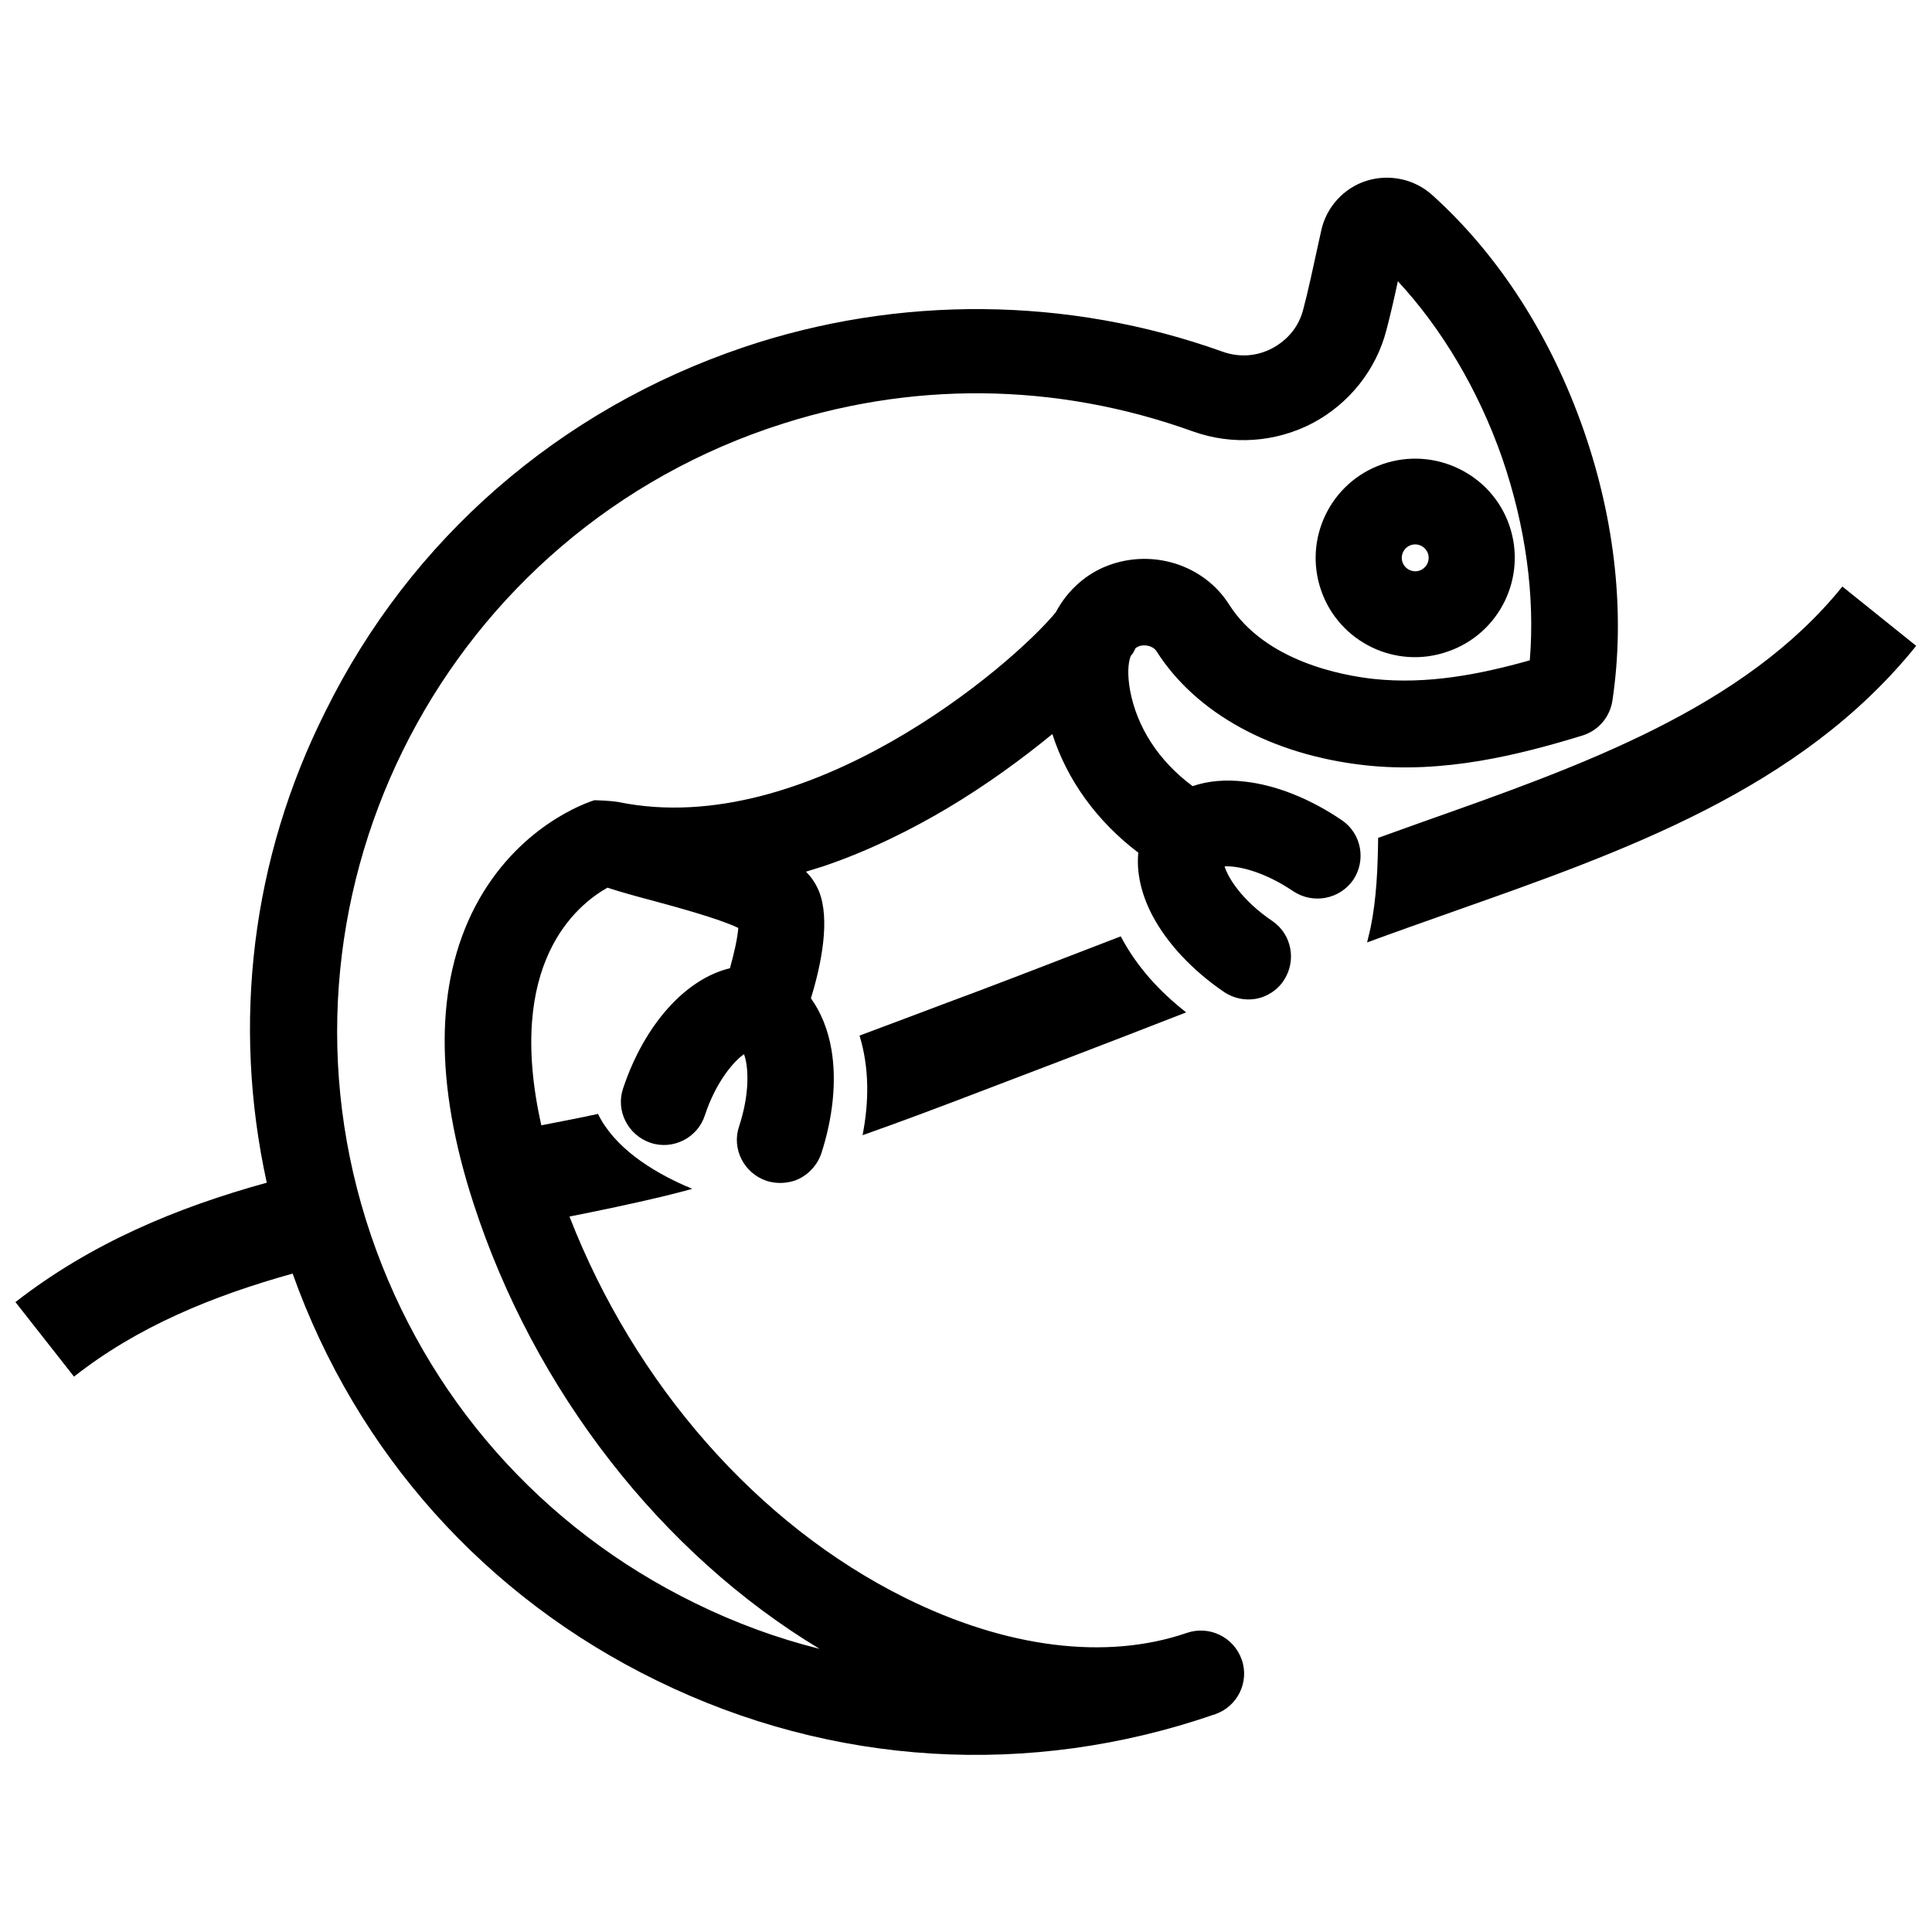 <?xml version="1.0" encoding="UTF-8"?>
<!-- Uploaded to: ICON Repo, www.iconrepo.com, Generator: ICON Repo Mixer Tools -->
<svg width="800px" height="800px" version="1.1" viewBox="144 144 512 512" xmlns="http://www.w3.org/2000/svg">
 <defs>
  <clipPath id="b">
   <path d="m148.09 191h424.91v419h-424.91z"/>
  </clipPath>
  <clipPath id="a">
   <path d="m506 299h145.9v95h-145.9z"/>
  </clipPath>
 </defs>
 <g clip-path="url(#b)">
  <path d="m444.13 317.27c0.301-0.504 0.605-1.008 0.805-1.512 0.301-0.203 0.605-0.402 0.906-0.504 1.41-0.504 3.629-0.203 4.637 1.309 10.48 16.523 30.633 27.508 55.219 30.23 20.859 2.316 40.809-2.719 57.637-7.859 4.231-1.309 7.254-4.836 7.961-9.168 3.426-22.773 0.805-47.559-7.559-71.641-8.664-24.887-22.469-46.453-40.102-62.371-4.734-4.332-11.488-5.742-17.531-3.828-6.047 1.914-10.68 7.055-11.992 13.301-2.016 9.27-3.629 16.727-4.734 20.758-1.109 4.434-4.031 8.062-8.16 10.277-4.133 2.215-8.867 2.519-13.301 0.906-40.809-14.609-85.848-15.012-126.96-1.109-48.773 16.52-88.172 50.781-110.74 96.527-19.547 38.895-24.789 82.625-15.516 124.84-23.781 6.551-46.551 16.02-66.605 31.641l15.516 19.75c16.93-13.301 36.676-21.363 57.938-27.305 16.93 47.453 51.09 85.742 96.633 107.91 46.352 22.672 98.746 25.797 147.52 8.969h0.102c0.102 0 0.203 0 0.203-0.102 5.945-2.016 9.168-8.566 7.055-14.508-2.117-5.945-8.566-9.07-14.508-7.055-21.363 7.356-47.863 4.031-74.664-9.27-39.195-19.445-71.742-56.73-88.973-101.06 8.16-1.613 16.324-3.324 24.383-5.238 2.719-0.707 5.441-1.309 8.16-2.117-0.605-0.301-1.211-0.504-1.914-0.805-9.07-4.031-18.742-10.176-23.074-19.043-4.938 1.109-9.977 2.016-15.012 3.023-9.672-43.023 9.473-58.441 17.531-62.977 3.023 1.008 6.953 2.117 12.293 3.527 5.945 1.613 17.434 4.734 22.371 7.152-0.203 2.719-1.109 6.75-2.215 10.68-11.488 2.719-22.57 14.609-28.312 31.84-2.016 5.945 1.309 12.395 7.254 14.41s12.496-1.309 14.41-7.254c3.023-9.168 7.859-14.508 10.379-16.223 1.109 2.922 1.715 9.977-1.309 19.145-2.016 5.945 1.309 12.395 7.254 14.41 2.519 0.805 5.039 0.707 7.356 0 3.223-1.109 5.945-3.727 7.152-7.152 3.125-9.574 4.133-19.348 2.719-27.609-0.906-5.34-2.82-9.977-5.441-13.602 2.82-9.168 5.141-20.957 2.117-28.414-0.805-1.914-1.914-3.629-3.426-5.141 1.613-0.504 3.223-1.008 4.836-1.512 12.395-4.231 23.477-9.875 32.648-15.316 10.48-6.246 19.949-13.199 27.809-19.648 3.93 12.293 11.891 23.176 22.773 31.438-0.504 5.141 0.707 10.883 3.727 16.625 3.93 7.457 10.68 14.609 18.941 20.254 3.125 2.117 6.953 2.519 10.176 1.41 2.215-0.805 4.231-2.215 5.644-4.332 3.527-5.238 2.215-12.293-2.922-15.82-8.062-5.441-11.789-11.488-12.695-14.508 3.125-0.203 10.078 1.109 18.137 6.551 5.238 3.527 12.293 2.215 15.922-2.922 3.527-5.238 2.215-12.293-2.922-15.82-8.262-5.644-17.434-9.371-25.797-10.277-5.039-0.605-9.773-0.203-13.805 1.211-8.969-6.648-14.812-15.617-16.625-25.594-0.605-3.629-0.605-6.75 0.203-8.867 0.094-0.211 0.293-0.414 0.496-0.613zm-6.551-23.379c-5.34 2.016-10.48 6.144-13.805 12.395-11.688 14.207-66 60.457-115.78 50.281-2.117-0.402-6.449-0.504-6.449-0.504-2.016 0.605-20.453 6.852-31.641 28.215-10.578 20.355-10.781 46.855-0.402 78.695 16.121 49.676 49.879 92.801 91.691 117.99-11.285-2.82-22.27-6.852-32.949-12.09-40.809-19.949-71.34-54.613-85.949-97.539-29.824-87.762 17.332-183.39 105.09-213.71 0.301-0.102 0.605-0.203 0.906-0.301 36.777-12.496 75.469-12.09 111.85 1.008 10.379 3.727 21.965 2.922 31.738-2.215 9.672-5.141 16.828-14.105 19.547-24.688 0.906-3.426 2.016-8.16 3.023-12.898 11.688 12.594 21.363 28.918 27.609 46.754 6.246 18.137 8.766 36.578 7.356 53.707-13.199 3.727-27.207 6.449-41.312 4.938-8.363-0.906-28.816-4.637-38.391-19.75-6.644-10.484-20.246-14.816-32.137-10.285z"/>
 </g>
 <path d="m527.66 316.67c13.805-4.734 21.059-19.75 16.324-33.453s-19.852-20.957-33.555-16.223c-13.805 4.734-21.059 19.75-16.324 33.453 4.738 13.703 19.75 21.059 33.555 16.223zm-9.773-28.211c1.812-0.605 3.828 0.301 4.535 2.215 0.605 1.812-0.301 3.828-2.215 4.535-1.812 0.605-3.828-0.301-4.535-2.215-0.605-1.816 0.301-3.832 2.215-4.535z"/>
 <path d="m403.83 433.25c10.277-3.93 30.531-11.586 54.512-20.957-7.055-5.543-13.098-12.09-17.332-20.152-20.051 7.758-37.082 14.309-46.148 17.633-7.656 2.922-15.316 5.742-23.074 8.664 2.621 8.664 2.519 17.531 0.805 26.398 10.582-3.727 20.961-7.656 31.238-11.586z"/>
 <g clip-path="url(#a)">
  <path d="m632.25 299.44c-26.098 32.344-69.324 47.559-111.24 62.371-3.93 1.41-7.859 2.82-11.789 4.231-0.102 7.961-0.402 16.02-2.016 23.879-0.301 1.309-0.605 2.621-0.906 3.828 7.656-2.82 15.418-5.543 23.074-8.262 45.141-15.922 91.895-32.344 122.43-70.332z"/>
 </g>
</svg>